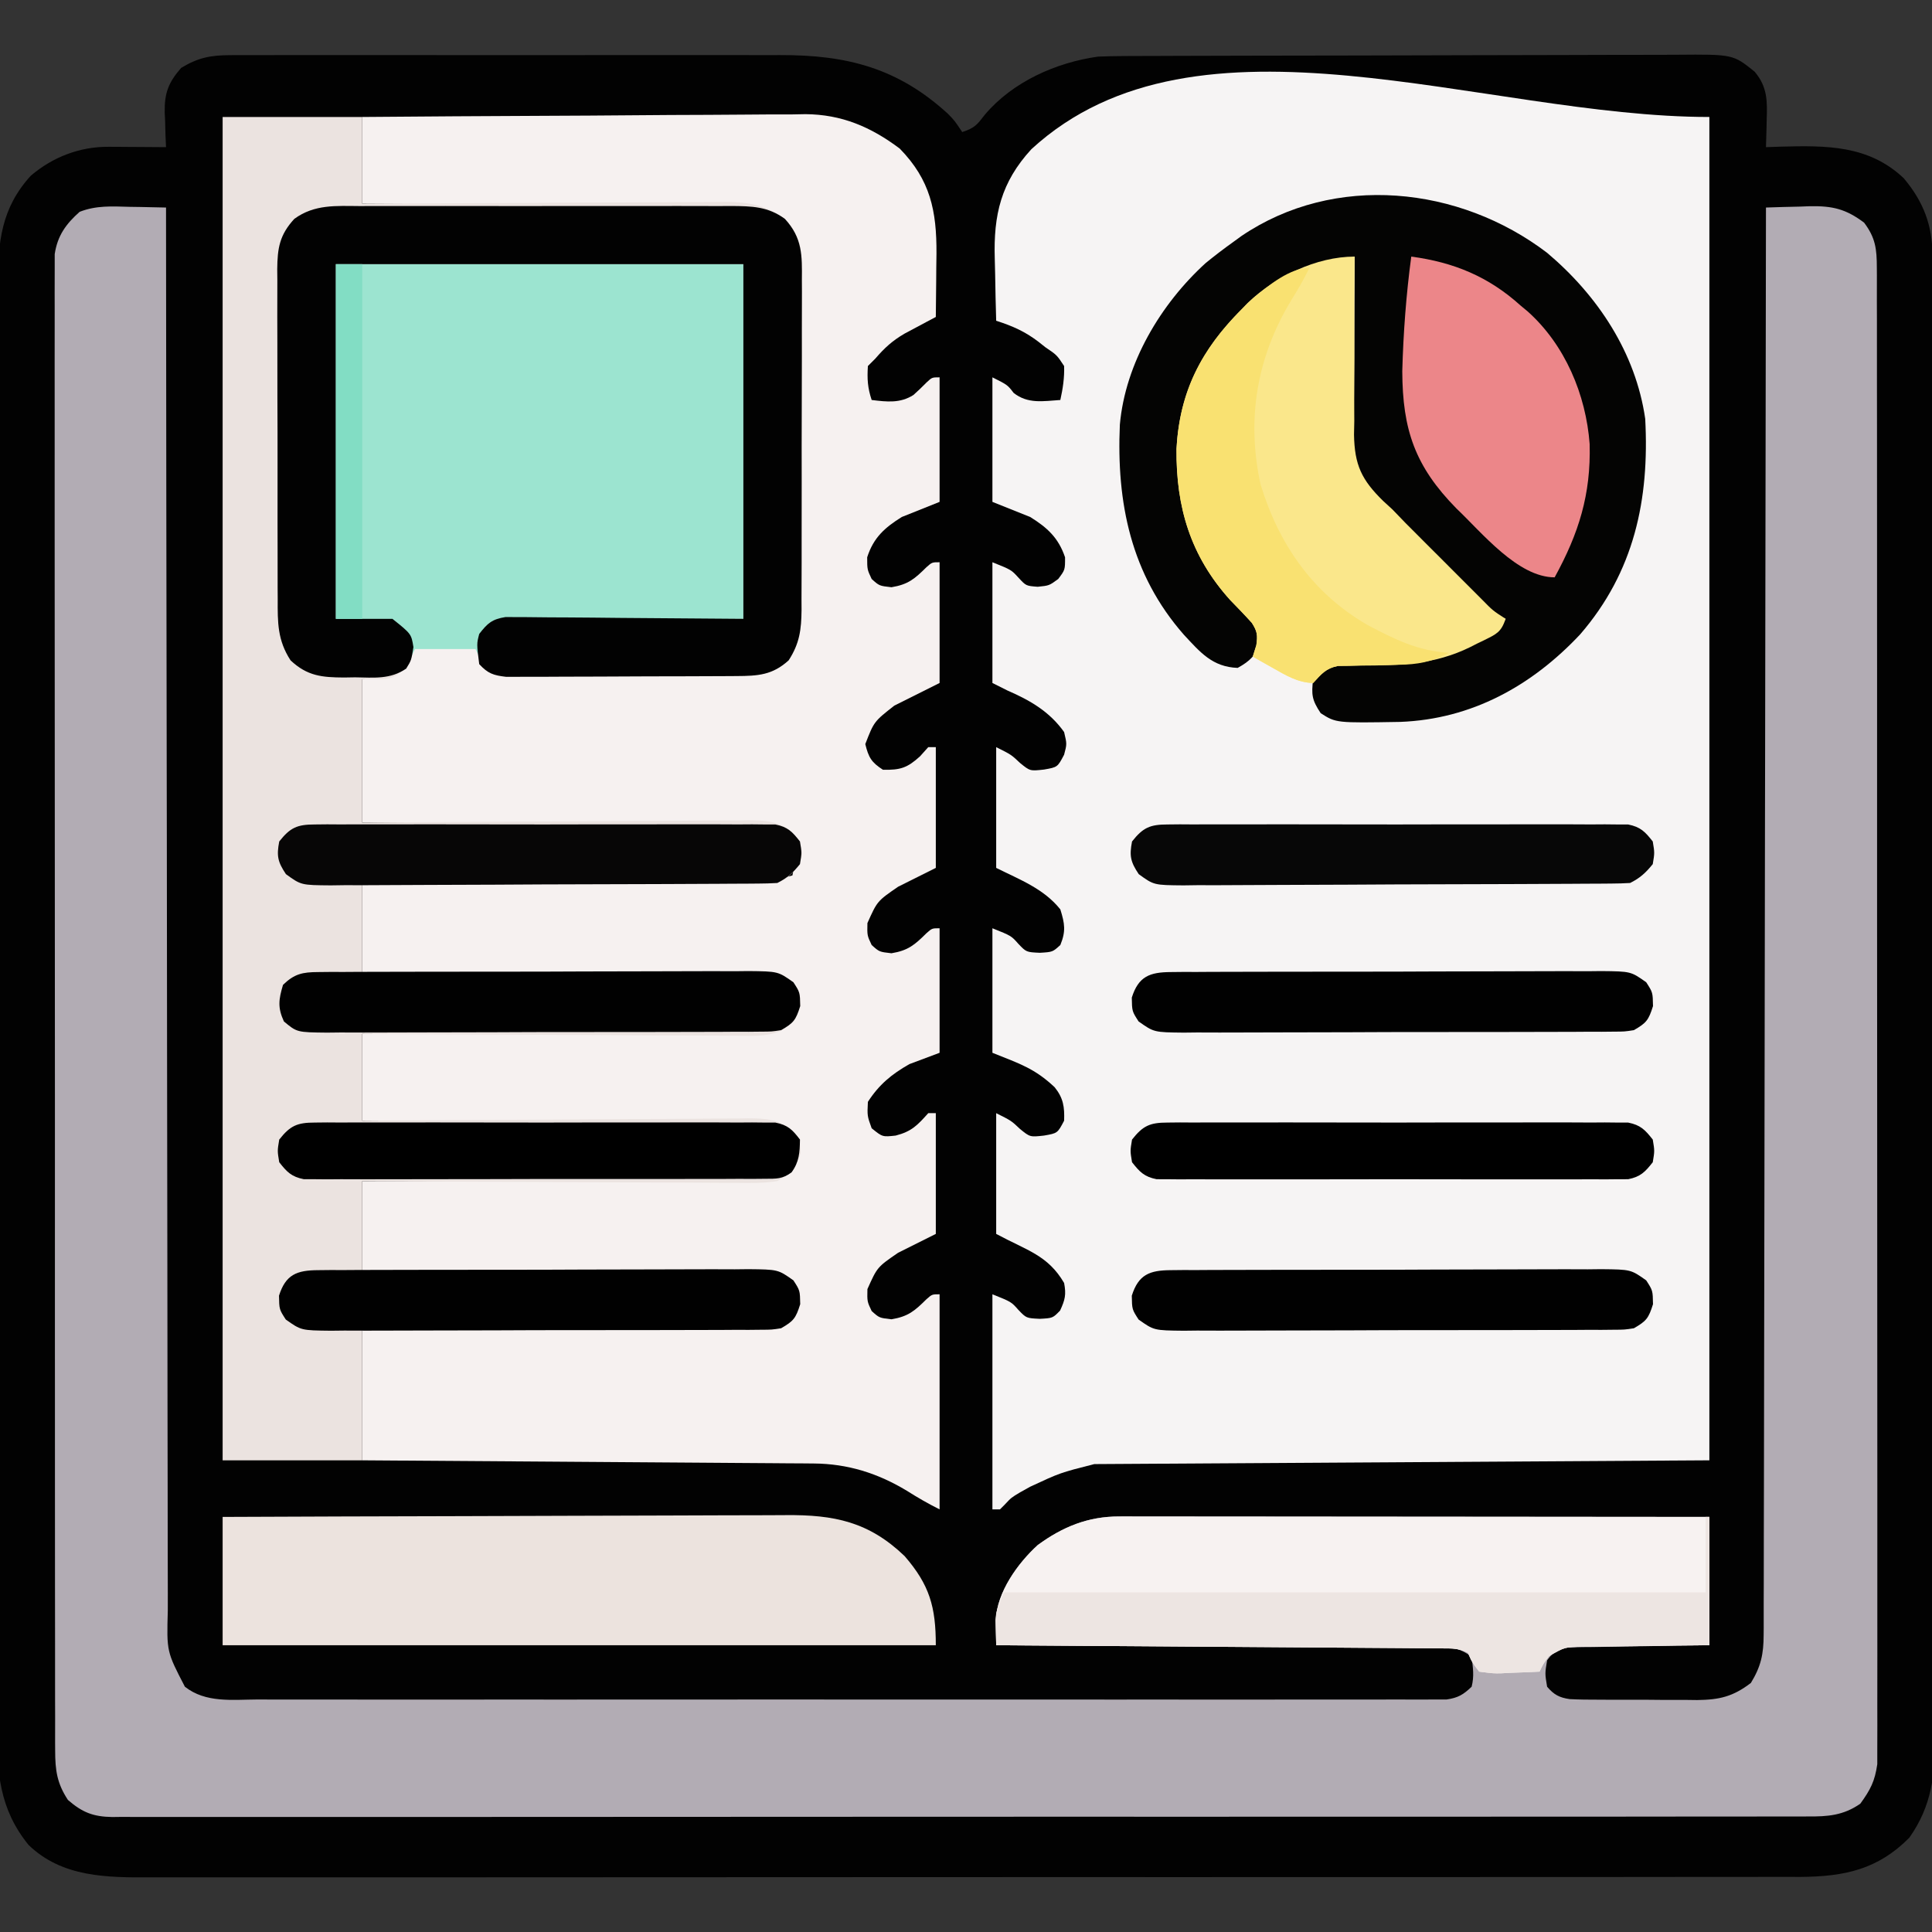 <svg xmlns="http://www.w3.org/2000/svg" width="512" height="512"><rect width="100%" height="100%" fill="#333333" stroke="none"/><path d="M0 0 C0.679 -0.005 1.357 -0.009 2.056 -0.014 C4.318 -0.026 6.579 -0.017 8.84 -0.007 C10.467 -0.011 12.093 -0.017 13.72 -0.023 C18.132 -0.037 22.543 -0.032 26.955 -0.022 C31.581 -0.014 36.208 -0.021 40.835 -0.026 C48.611 -0.032 56.387 -0.024 64.163 -0.01 C73.13 0.006 82.097 0.001 91.064 -0.016 C98.778 -0.029 106.492 -0.031 114.206 -0.023 C118.806 -0.019 123.406 -0.018 128.006 -0.028 C132.338 -0.037 136.67 -0.03 141.003 -0.013 C142.584 -0.009 144.166 -0.01 145.748 -0.017 C163.441 -0.085 177.007 3.414 190.242 15.549 C192.019 17.381 192.019 17.381 194.019 20.381 C197.412 19.25 197.954 18.438 200.082 15.693 C207.458 7.031 218.87 1.947 230.019 0.381 C232.356 0.287 234.695 0.242 237.034 0.234 C237.716 0.23 238.398 0.226 239.101 0.223 C241.374 0.212 243.646 0.208 245.919 0.204 C247.554 0.198 249.189 0.191 250.824 0.184 C256.179 0.163 261.535 0.153 266.89 0.143 C268.737 0.139 270.584 0.135 272.43 0.13 C281.103 0.111 289.776 0.097 298.448 0.089 C308.452 0.079 318.455 0.053 328.458 0.012 C336.197 -0.018 343.937 -0.033 351.676 -0.036 C356.296 -0.038 360.915 -0.047 365.535 -0.073 C369.879 -0.096 374.224 -0.1 378.568 -0.09 C380.16 -0.089 381.752 -0.096 383.344 -0.109 C398.301 -0.231 398.301 -0.231 404.019 4.381 C407.408 8.361 407.394 12.175 407.207 17.193 C407.193 17.886 407.18 18.579 407.166 19.293 C407.131 20.989 407.077 22.685 407.019 24.381 C408.335 24.335 409.652 24.288 411.008 24.24 C423.08 23.939 434.189 23.808 443.519 32.6 C448.769 38.833 451.14 45.101 451.159 53.182 C451.162 53.881 451.165 54.58 451.168 55.3 C451.177 57.659 451.178 60.019 451.18 62.378 C451.185 64.08 451.19 65.781 451.195 67.483 C451.209 72.173 451.217 76.864 451.223 81.554 C451.23 85.574 451.24 89.593 451.25 93.613 C451.283 106.859 451.305 120.105 451.323 133.352 C451.328 136.801 451.333 140.25 451.338 143.699 C451.369 165.113 451.396 186.528 451.412 207.942 C451.416 212.904 451.42 217.866 451.424 222.828 C451.425 224.061 451.426 225.295 451.427 226.565 C451.444 246.538 451.485 266.512 451.536 286.485 C451.588 306.988 451.617 327.491 451.624 347.994 C451.629 359.507 451.644 371.02 451.684 382.533 C451.719 392.339 451.732 402.145 451.72 411.952 C451.714 416.954 451.718 421.955 451.748 426.957 C451.775 431.542 451.775 436.125 451.752 440.709 C451.749 442.363 451.756 444.017 451.774 445.67 C451.877 455.664 450.989 463.926 445.019 472.381 C436.687 480.824 427.803 482.685 416.287 482.781 C413.656 482.787 411.026 482.778 408.396 482.769 C406.482 482.773 404.568 482.778 402.654 482.785 C397.405 482.799 392.157 482.795 386.908 482.788 C381.243 482.783 375.579 482.796 369.914 482.806 C358.82 482.823 347.726 482.824 336.633 482.819 C327.616 482.815 318.598 482.816 309.581 482.821 C308.298 482.822 307.014 482.823 305.692 482.824 C303.085 482.825 300.478 482.827 297.871 482.828 C280.366 482.838 262.861 482.842 245.356 482.835 C244.329 482.834 244.329 482.834 243.282 482.834 C237.726 482.831 232.169 482.829 226.613 482.826 C204.941 482.816 183.269 482.824 161.597 482.848 C137.238 482.874 112.879 482.886 88.519 482.879 C75.626 482.876 62.732 482.878 49.838 482.896 C38.862 482.91 27.886 482.911 16.909 482.893 C11.31 482.885 5.711 482.883 0.112 482.898 C-5.017 482.912 -10.145 482.907 -15.273 482.888 C-17.126 482.884 -18.979 482.887 -20.831 482.898 C-32.477 482.958 -44.481 482.967 -53.428 474.297 C-61.174 464.739 -61.843 454.999 -61.729 443.281 C-61.735 441.57 -61.743 439.858 -61.753 438.147 C-61.774 433.471 -61.758 428.795 -61.736 424.119 C-61.718 419.066 -61.735 414.013 -61.747 408.96 C-61.766 399.072 -61.753 389.185 -61.729 379.297 C-61.702 367.779 -61.705 356.261 -61.709 344.743 C-61.716 324.192 -61.692 303.641 -61.653 283.09 C-61.615 263.154 -61.601 243.217 -61.612 223.281 C-61.624 201.56 -61.624 179.84 -61.601 158.119 C-61.599 155.803 -61.596 153.487 -61.594 151.171 C-61.593 150.031 -61.591 148.892 -61.59 147.718 C-61.582 139.691 -61.583 131.664 -61.587 123.637 C-61.591 113.856 -61.581 104.075 -61.552 94.294 C-61.537 89.305 -61.529 84.315 -61.538 79.326 C-61.546 74.757 -61.536 70.188 -61.511 65.62 C-61.505 63.968 -61.506 62.317 -61.514 60.666 C-61.565 49.54 -60.631 40.514 -52.824 31.951 C-46.992 26.984 -39.827 24.234 -32.215 24.283 C-31.326 24.287 -30.436 24.29 -29.52 24.293 C-28.599 24.301 -27.679 24.31 -26.731 24.318 C-25.795 24.323 -24.859 24.327 -23.895 24.332 C-21.59 24.344 -19.285 24.36 -16.981 24.381 C-17.027 23.368 -17.074 22.355 -17.121 21.311 C-17.159 19.959 -17.195 18.608 -17.231 17.256 C-17.281 16.258 -17.281 16.258 -17.332 15.24 C-17.433 10.088 -16.36 7.242 -12.981 3.381 C-8.514 0.671 -5.192 0.005 0 0 Z " fill="#020202" transform="translate(60.981,14.619)"></path><path d="M0 0 C0 117.48 0 234.96 0 356 C-53.79 356.33 -107.58 356.66 -163 357 C-172.065 359.302 -172.065 359.302 -180 363 C-180.887 363.495 -181.774 363.99 -182.688 364.5 C-185.009 365.892 -185.009 365.892 -186.688 367.688 C-187.121 368.121 -187.554 368.554 -188 369 C-188.66 369 -189.32 369 -190 369 C-190 350.19 -190 331.38 -190 312 C-185 314 -185 314 -183.125 316.125 C-181.018 318.331 -181.018 318.331 -177.438 318.5 C-174.013 318.319 -174.013 318.319 -172.062 316.312 C-170.752 313.46 -170.408 312.106 -171 309 C-175.335 301.614 -180.782 300.425 -189 296 C-189 285.44 -189 274.88 -189 264 C-185 266 -185 266 -182.688 268.188 C-180.031 270.353 -180.031 270.353 -176.312 269.938 C-172.74 269.314 -172.74 269.314 -171 266 C-170.861 262.375 -171.193 260.004 -173.504 257.129 C-178.795 252.159 -182.626 250.95 -190 248 C-190 237.11 -190 226.22 -190 215 C-185 217 -185 217 -183.125 219.125 C-181.018 221.331 -181.018 221.331 -177.438 221.5 C-174.038 221.296 -174.038 221.296 -172 219.438 C-170.495 215.768 -170.826 213.782 -172 210 C-176.406 204.483 -182.771 202.114 -189 199 C-189 188.44 -189 177.88 -189 167 C-185 169 -185 169 -182.688 171.188 C-180.031 173.353 -180.031 173.353 -176.312 172.938 C-172.74 172.314 -172.74 172.314 -171 169 C-170.248 166.172 -170.248 166.172 -171 163 C-174.875 157.558 -180 154.61 -186 152 C-187.32 151.34 -188.64 150.68 -190 150 C-190 139.44 -190 128.88 -190 118 C-185 120 -185 120 -183.062 122.125 C-181.083 124.265 -181.083 124.265 -178 124.5 C-174.951 124.194 -174.951 124.194 -172.562 122.438 C-170.738 120.015 -170.738 120.015 -170.75 116.688 C-172.5 111.526 -175.417 108.854 -180 106 C-183.3 104.68 -186.6 103.36 -190 102 C-190 91.11 -190 80.22 -190 69 C-186 71 -186 71 -184.375 73.125 C-180.627 76.084 -176.605 75.316 -172 75 C-171.334 71.974 -170.89 69.104 -171 66 C-172.914 63.085 -172.914 63.085 -176 61 C-176.556 60.558 -177.111 60.116 -177.684 59.66 C-181.33 56.858 -184.598 55.423 -189 54 C-189.125 49.911 -189.215 45.823 -189.275 41.732 C-189.3 40.345 -189.334 38.958 -189.377 37.572 C-189.736 25.894 -187.707 17.293 -179.668 8.531 C-135.501 -32.016 -59.957 0 0 0 Z " fill="#F6F4F4" transform="translate(453,31)"></path><path d="M0 0 C1.397 0.02 1.397 0.02 2.822 0.041 C5.111 0.076 7.399 0.125 9.688 0.188 C9.688 0.999 9.689 1.811 9.689 2.648 C9.725 50.755 9.782 98.863 9.865 146.97 C9.875 152.744 9.885 158.519 9.895 164.293 C9.897 165.442 9.899 166.592 9.901 167.776 C9.932 186.398 9.949 205.02 9.961 223.643 C9.973 242.745 10.001 261.848 10.042 280.951 C10.067 292.742 10.081 304.533 10.079 316.324 C10.079 324.405 10.093 332.487 10.12 340.568 C10.134 345.233 10.142 349.898 10.133 354.564 C10.125 358.834 10.135 363.104 10.16 367.375 C10.166 368.92 10.164 370.466 10.156 372.011 C9.849 382.871 9.849 382.871 14.688 392.188 C20.195 396.541 27.264 395.604 33.948 395.568 C35.316 395.572 36.683 395.577 38.051 395.583 C41.804 395.595 45.556 395.589 49.309 395.58 C53.358 395.573 57.407 395.583 61.456 395.592 C69.386 395.605 77.315 395.602 85.245 395.593 C91.687 395.587 98.13 395.586 104.573 395.589 C105.948 395.59 105.948 395.59 107.351 395.59 C109.213 395.591 111.075 395.592 112.937 395.593 C130.4 395.602 147.863 395.592 165.325 395.576 C180.316 395.562 195.306 395.565 210.297 395.579 C227.7 395.595 245.102 395.601 262.505 395.592 C264.36 395.591 266.215 395.59 268.069 395.589 C268.982 395.588 269.895 395.588 270.835 395.588 C277.273 395.585 283.71 395.589 290.148 395.596 C297.99 395.605 305.831 395.603 313.673 395.587 C317.675 395.579 321.678 395.576 325.68 395.585 C329.342 395.594 333.003 395.59 336.664 395.574 C338.621 395.569 340.579 395.578 342.536 395.589 C343.693 395.581 344.85 395.573 346.043 395.565 C347.043 395.565 348.044 395.564 349.075 395.564 C352.108 395.127 353.486 394.286 355.688 392.188 C356.413 389.304 356.024 387.215 355.688 384.188 C352.413 382.005 351.453 381.932 347.657 381.909 C346.099 381.892 346.099 381.892 344.508 381.875 C343.369 381.873 342.23 381.871 341.056 381.869 C339.856 381.859 338.656 381.849 337.419 381.838 C334.128 381.813 330.837 381.796 327.546 381.783 C324.107 381.767 320.667 381.74 317.228 381.715 C310.715 381.668 304.202 381.631 297.689 381.598 C290.275 381.56 282.86 381.51 275.445 381.46 C260.193 381.357 244.94 381.267 229.688 381.188 C229.659 379.755 229.638 378.323 229.621 376.891 C229.608 376.094 229.596 375.296 229.583 374.474 C229.919 367.094 235.364 359.512 240.688 354.652 C247.317 349.797 254.045 347.061 262.236 347.067 C263.239 347.066 263.239 347.066 264.261 347.065 C266.504 347.063 268.748 347.069 270.991 347.074 C272.597 347.074 274.204 347.074 275.81 347.074 C280.175 347.073 284.541 347.079 288.906 347.086 C293.467 347.092 298.027 347.093 302.587 347.094 C311.225 347.097 319.863 347.105 328.501 347.115 C338.334 347.127 348.167 347.132 358 347.137 C378.229 347.148 398.458 347.166 418.688 347.188 C418.688 358.408 418.688 369.627 418.688 381.188 C415.835 381.225 412.982 381.262 410.043 381.301 C407.283 381.347 404.523 381.398 401.762 381.45 C399.843 381.483 397.923 381.511 396.004 381.534 C393.246 381.567 390.488 381.62 387.73 381.676 C386.441 381.685 386.441 381.685 385.126 381.695 C384.325 381.715 383.525 381.735 382.7 381.755 C381.996 381.766 381.292 381.777 380.567 381.789 C378.093 382.314 377.199 383.184 375.688 385.188 C375.104 388.688 375.104 388.688 375.688 392.188 C377.461 394.285 378.943 395.081 381.664 395.469 C384.194 395.603 386.705 395.629 389.238 395.621 C390.17 395.626 391.103 395.632 392.063 395.637 C394.034 395.643 396.005 395.642 397.976 395.634 C400.979 395.625 403.98 395.654 406.982 395.686 C408.901 395.687 410.82 395.687 412.738 395.684 C414.076 395.7 414.076 395.7 415.441 395.718 C421.348 395.652 424.946 394.813 429.688 391.188 C432.366 386.812 433.064 383.532 433.072 378.437 C433.077 377.78 433.083 377.123 433.088 376.446 C433.101 374.247 433.094 372.049 433.086 369.85 C433.092 368.257 433.098 366.663 433.106 365.07 C433.124 360.694 433.124 356.318 433.12 351.942 C433.12 347.222 433.136 342.503 433.151 337.783 C433.174 329.606 433.185 321.429 433.19 313.253 C433.196 301.431 433.219 289.608 433.246 277.786 C433.29 258.606 433.319 239.426 433.341 220.245 C433.362 201.613 433.389 182.98 433.425 164.348 C433.427 163.199 433.429 162.051 433.432 160.868 C433.443 155.106 433.454 149.345 433.465 143.584 C433.558 95.785 433.63 47.986 433.688 0.188 C436.709 0.079 439.727 -0 442.75 -0.062 C443.598 -0.096 444.445 -0.13 445.318 -0.164 C451.336 -0.257 454.83 0.549 459.688 4.188 C462.715 8.197 463.064 11.172 463.068 16.139 C463.072 16.83 463.077 17.521 463.082 18.233 C463.094 20.553 463.084 22.873 463.075 25.193 C463.079 26.871 463.085 28.549 463.091 30.227 C463.106 34.843 463.102 39.459 463.094 44.074 C463.09 49.05 463.102 54.027 463.112 59.003 C463.13 68.754 463.13 78.504 463.125 88.255 C463.121 96.179 463.123 104.103 463.128 112.027 C463.129 113.154 463.129 114.281 463.13 115.442 C463.132 117.731 463.133 120.02 463.135 122.309 C463.149 143.788 463.143 165.266 463.132 186.744 C463.122 206.4 463.135 226.056 463.159 245.713 C463.183 265.887 463.193 286.061 463.186 306.236 C463.182 317.566 463.185 328.896 463.202 340.225 C463.217 349.871 463.218 359.516 463.2 369.162 C463.192 374.084 463.189 379.006 463.205 383.929 C463.218 388.434 463.214 392.939 463.194 397.445 C463.191 399.075 463.194 400.706 463.204 402.336 C463.217 404.553 463.206 406.768 463.188 408.984 C463.188 410.215 463.188 411.446 463.188 412.714 C462.534 417.254 461.389 419.457 458.688 423.188 C454.2 426.307 450.051 426.617 444.735 426.568 C443.948 426.572 443.161 426.577 442.351 426.582 C439.71 426.594 437.07 426.584 434.429 426.575 C432.518 426.579 430.608 426.585 428.697 426.591 C423.443 426.606 418.19 426.602 412.936 426.594 C407.271 426.59 401.606 426.602 395.942 426.612 C384.843 426.63 373.745 426.63 362.646 426.625 C353.628 426.621 344.61 426.623 335.592 426.628 C334.309 426.629 333.027 426.629 331.705 426.63 C329.1 426.632 326.495 426.633 323.89 426.635 C306.394 426.645 288.898 426.649 271.402 426.641 C270.718 426.641 270.034 426.641 269.329 426.64 C263.773 426.638 258.216 426.635 252.66 426.633 C230.982 426.622 209.304 426.631 187.625 426.654 C163.274 426.68 138.922 426.693 114.57 426.686 C101.675 426.682 88.78 426.685 75.884 426.702 C64.908 426.717 53.931 426.718 42.955 426.7 C37.352 426.692 31.75 426.689 26.147 426.705 C21.021 426.718 15.895 426.714 10.77 426.694 C8.912 426.691 7.055 426.694 5.198 426.704 C2.678 426.717 0.16 426.706 -2.36 426.688 C-3.085 426.698 -3.811 426.707 -4.558 426.717 C-9.602 426.644 -12.518 425.493 -16.312 422.188 C-19.212 417.789 -19.688 414.32 -19.693 409.11 C-19.697 408.417 -19.702 407.725 -19.707 407.012 C-19.719 404.693 -19.709 402.374 -19.7 400.055 C-19.704 398.375 -19.71 396.696 -19.716 395.016 C-19.731 390.401 -19.727 385.785 -19.719 381.17 C-19.715 376.192 -19.727 371.215 -19.737 366.237 C-19.755 356.486 -19.755 346.736 -19.75 336.985 C-19.746 329.061 -19.748 321.137 -19.753 313.214 C-19.754 312.087 -19.754 310.96 -19.755 309.799 C-19.757 307.509 -19.758 305.22 -19.76 302.93 C-19.774 281.454 -19.768 259.978 -19.757 238.502 C-19.747 218.845 -19.76 199.188 -19.784 179.531 C-19.808 159.355 -19.818 139.18 -19.811 119.004 C-19.807 107.674 -19.81 96.344 -19.827 85.013 C-19.842 75.369 -19.843 65.725 -19.825 56.08 C-19.817 51.158 -19.814 46.236 -19.83 41.314 C-19.843 36.81 -19.839 32.306 -19.819 27.802 C-19.816 26.171 -19.819 24.539 -19.829 22.908 C-19.842 20.693 -19.831 18.48 -19.813 16.265 C-19.813 15.034 -19.813 13.804 -19.813 12.535 C-19.086 7.671 -16.852 4.55 -13.207 1.324 C-8.827 -0.396 -4.656 -0.128 0 0 Z " fill="#B2ACB4" transform="translate(34.312,54.812)"></path><path d="M0 0 C16.352 -0.136 32.703 -0.246 49.054 -0.311 C56.648 -0.342 64.241 -0.384 71.834 -0.453 C78.458 -0.513 85.08 -0.551 91.704 -0.565 C95.207 -0.572 98.709 -0.59 102.211 -0.634 C106.134 -0.683 110.056 -0.684 113.979 -0.681 C115.124 -0.703 116.268 -0.724 117.447 -0.747 C127.055 -0.673 134.772 2.619 142.438 8.375 C150.566 16.702 152.237 24.863 152.176 36.213 C152.151 38.057 152.151 38.057 152.125 39.938 C152.116 41.194 152.107 42.45 152.098 43.744 C152.074 46.83 152.041 49.915 152 53 C151.241 53.401 150.483 53.802 149.701 54.216 C148.708 54.748 147.715 55.28 146.691 55.828 C145.706 56.353 144.721 56.878 143.705 57.419 C140.485 59.301 138.419 61.191 136 64 C135.34 64.66 134.68 65.32 134 66 C133.783 69.396 133.919 71.758 135 75 C139.034 75.494 142.558 75.924 146.086 73.664 C147.288 72.584 148.459 71.467 149.59 70.312 C151 69 151 69 153 69 C153 79.89 153 90.78 153 102 C149.7 103.32 146.4 104.64 143 106 C138.418 108.853 135.484 111.496 133.812 116.688 C133.815 119.927 133.815 119.927 135 122.438 C137.019 124.26 137.019 124.26 140.25 124.625 C144.701 123.883 146.389 122.407 149.52 119.312 C151 118 151 118 153 118 C153 128.56 153 139.12 153 150 C149.04 151.98 145.08 153.96 141 156 C135.631 160.208 135.631 160.208 133.312 166.188 C134.176 169.72 134.925 171.029 138 173 C142.568 173.083 144.413 172.534 147.812 169.438 C148.534 168.633 149.256 167.829 150 167 C150.66 167 151.32 167 152 167 C152 177.56 152 188.12 152 199 C148.7 200.65 145.4 202.3 142 204 C136.488 207.792 136.488 207.792 133.875 213.625 C133.803 216.918 133.803 216.918 135 219.438 C137.019 221.26 137.019 221.26 140.25 221.625 C144.701 220.883 146.389 219.407 149.52 216.312 C151 215 151 215 153 215 C153 225.89 153 236.78 153 248 C150.36 248.99 147.72 249.98 145 251 C140.243 253.705 136.954 256.435 134 261 C133.816 264.719 133.816 264.719 135 268 C137.867 270.323 137.867 270.323 141.375 269.938 C145.617 268.84 147.122 267.207 150 264 C150.66 264 151.32 264 152 264 C152 274.56 152 285.12 152 296 C148.7 297.65 145.4 299.3 142 301 C136.488 304.792 136.488 304.792 133.875 310.625 C133.803 313.918 133.803 313.918 135 316.438 C137.019 318.26 137.019 318.26 140.25 318.625 C144.701 317.883 146.389 316.407 149.52 313.312 C151 312 151 312 153 312 C153 330.81 153 349.62 153 369 C149.939 367.469 147.19 365.884 144.312 364.062 C136.642 359.424 128.645 356.905 119.653 356.842 C118.595 356.832 117.536 356.822 116.445 356.812 C115.294 356.806 114.144 356.801 112.958 356.795 C111.738 356.785 110.518 356.775 109.261 356.765 C105.925 356.739 102.588 356.717 99.252 356.697 C95.762 356.675 92.272 356.647 88.782 356.621 C82.177 356.571 75.572 356.526 68.967 356.483 C61.446 356.433 53.925 356.378 46.404 356.323 C30.936 356.209 15.468 356.103 0 356 C0 344.45 0 332.9 0 321 C3.342 320.991 6.683 320.981 10.126 320.972 C21.154 320.938 32.182 320.882 43.211 320.816 C49.898 320.777 56.586 320.744 63.274 320.729 C69.726 320.714 76.177 320.68 82.628 320.632 C85.092 320.617 87.556 320.609 90.02 320.608 C93.466 320.606 96.911 320.579 100.356 320.546 C101.38 320.551 102.404 320.556 103.458 320.561 C108.895 320.532 108.895 320.532 113.669 318.192 C115.321 315.911 115.321 315.911 114.938 312.375 C114.325 308.745 114.325 308.745 111 307 C108.842 306.69 108.842 306.69 106.425 306.722 C105.487 306.71 104.549 306.699 103.583 306.688 C102.555 306.686 101.528 306.683 100.47 306.681 C99.387 306.671 98.304 306.661 97.188 306.651 C93.601 306.62 90.013 306.603 86.426 306.586 C83.941 306.567 81.457 306.548 78.973 306.527 C73.097 306.481 67.222 306.444 61.346 306.411 C54.001 306.369 46.656 306.313 39.311 306.258 C26.207 306.161 13.104 306.078 0 306 C0 298.08 0 290.16 0 282 C3.306 281.996 6.612 281.992 10.018 281.988 C20.935 281.97 31.851 281.926 42.768 281.868 C49.387 281.834 56.006 281.809 62.626 281.804 C69.013 281.8 75.399 281.772 81.786 281.727 C84.224 281.714 86.662 281.709 89.1 281.714 C92.512 281.719 95.923 281.693 99.335 281.659 C100.345 281.668 101.356 281.677 102.397 281.686 C107.103 281.608 109.289 281.541 113.128 278.619 C115.129 276.164 115.129 276.164 115.625 273.438 C114.686 269.774 113.237 268.948 110 267 C106.448 266.398 102.931 266.436 99.335 266.454 C98.261 266.444 97.187 266.433 96.081 266.423 C92.537 266.393 88.994 266.392 85.449 266.391 C82.99 266.376 80.531 266.359 78.072 266.341 C71.603 266.297 65.134 266.277 58.665 266.262 C52.062 266.242 45.46 266.2 38.857 266.16 C25.905 266.085 12.953 266.037 0 266 C0 258.41 0 250.82 0 243 C4.914 242.978 4.914 242.978 9.927 242.956 C20.743 242.905 31.56 242.839 42.376 242.764 C48.935 242.72 55.494 242.68 62.053 242.654 C68.381 242.628 74.71 242.587 81.038 242.537 C83.453 242.52 85.869 242.509 88.285 242.502 C91.666 242.493 95.046 242.465 98.427 242.432 C99.428 242.434 100.429 242.435 101.461 242.437 C108.254 242.389 108.254 242.389 114 239 C115.248 235.595 115.248 235.595 115 232 C113.735 229.594 113.735 229.594 111 228 C107.458 227.386 103.944 227.436 100.356 227.454 C99.273 227.444 98.19 227.433 97.074 227.423 C93.492 227.393 89.91 227.392 86.328 227.391 C83.845 227.376 81.362 227.359 78.879 227.341 C73.011 227.301 67.143 227.28 61.274 227.267 C53.937 227.249 46.599 227.204 39.262 227.16 C26.174 227.085 13.087 227.037 0 227 C0 219.08 0 211.16 0 203 C4.967 202.962 4.967 202.962 10.034 202.924 C20.963 202.841 31.891 202.752 42.819 202.661 C49.447 202.605 56.074 202.552 62.701 202.503 C69.094 202.455 75.487 202.403 81.88 202.347 C84.322 202.327 86.764 202.308 89.206 202.291 C92.62 202.267 96.034 202.237 99.448 202.205 C100.462 202.2 101.477 202.194 102.522 202.188 C103.918 202.173 103.918 202.173 105.343 202.158 C106.554 202.149 106.554 202.149 107.79 202.139 C109.976 202.002 111.899 201.603 114 201 C114.304 199.59 114.567 198.171 114.812 196.75 C115.039 195.567 115.039 195.567 115.27 194.359 C115.208 191.833 115.208 191.833 113.15 189.887 C108.579 187.149 104.572 187.428 99.335 187.454 C98.261 187.444 97.187 187.433 96.081 187.423 C92.537 187.393 88.994 187.392 85.449 187.391 C82.99 187.376 80.531 187.359 78.072 187.341 C71.603 187.297 65.134 187.277 58.665 187.262 C52.062 187.242 45.46 187.2 38.857 187.16 C25.905 187.085 12.953 187.037 0 187 C0 174.46 0 161.92 0 149 C4.455 148.01 4.455 148.01 9 147 C12.328 144.286 12.328 144.286 12.438 140.5 C12.293 139.345 12.149 138.19 12 137 C6.827 132.552 6.827 132.552 -7 133 C-7 101.98 -7 70.96 -7 39 C28.64 39 64.28 39 101 39 C101 70.02 101 101.04 101 133 C68.188 133.312 68.188 133.312 57.829 133.388 C55.129 133.42 52.43 133.454 49.73 133.488 C49.028 133.491 48.326 133.494 47.603 133.497 C45.535 133.507 43.467 133.535 41.399 133.568 C40.233 133.579 39.068 133.59 37.866 133.601 C34.999 133.765 34.999 133.765 33.125 135.404 C30.955 138.483 31.652 141.351 32 145 C35.653 147.435 37.409 147.258 41.763 147.275 C42.446 147.28 43.13 147.285 43.834 147.29 C46.094 147.304 48.353 147.303 50.613 147.301 C52.186 147.305 53.76 147.309 55.333 147.314 C58.632 147.321 61.932 147.321 65.231 147.316 C69.451 147.31 73.671 147.327 77.891 147.35 C81.142 147.365 84.392 147.366 87.643 147.363 C89.198 147.363 90.753 147.368 92.308 147.378 C94.489 147.391 96.668 147.384 98.849 147.372 C100.088 147.373 101.327 147.374 102.603 147.374 C106.474 146.948 108.772 146.181 112 144 C115.684 138.925 115.433 133.798 115.404 127.775 C115.414 126.252 115.414 126.252 115.425 124.699 C115.443 121.351 115.439 118.004 115.434 114.656 C115.438 112.325 115.443 109.994 115.449 107.663 C115.458 102.78 115.456 97.898 115.446 93.016 C115.435 86.761 115.455 80.507 115.484 74.253 C115.502 69.44 115.502 64.627 115.496 59.815 C115.496 57.509 115.502 55.203 115.515 52.897 C115.53 49.672 115.519 46.449 115.502 43.225 C115.511 42.274 115.521 41.323 115.531 40.343 C115.469 34.788 114.984 31.219 111 27 C105.332 23.625 100.144 23.558 93.658 23.568 C92.643 23.557 91.628 23.547 90.581 23.537 C87.243 23.507 83.905 23.497 80.566 23.488 C78.245 23.471 75.923 23.453 73.601 23.434 C67.504 23.386 61.406 23.357 55.309 23.33 C49.082 23.301 42.854 23.254 36.627 23.209 C24.418 23.123 12.209 23.057 0 23 C0 15.41 0 7.82 0 0 Z " fill="#F6F1F0" transform="translate(96,31)"></path><path d="M0 0 C12.21 0 24.42 0 37 0 C37 7.59 37 15.18 37 23 C41.663 22.969 41.663 22.969 46.42 22.937 C56.702 22.87 66.983 22.826 77.265 22.793 C83.498 22.772 89.73 22.744 95.963 22.698 C101.98 22.655 107.997 22.631 114.014 22.62 C116.307 22.613 118.601 22.599 120.894 22.577 C124.111 22.548 127.328 22.544 130.545 22.546 C131.96 22.524 131.96 22.524 133.405 22.502 C139.407 22.54 144.089 23.389 149 27 C153.715 31.987 153.568 36.722 153.502 43.225 C153.51 44.748 153.51 44.748 153.518 46.301 C153.531 49.649 153.514 52.996 153.496 56.344 C153.496 58.675 153.498 61.006 153.501 63.337 C153.502 68.22 153.489 73.102 153.467 77.984 C153.438 84.238 153.441 90.493 153.454 96.747 C153.461 101.56 153.453 106.373 153.44 111.185 C153.436 113.491 153.436 115.797 153.439 118.103 C153.442 121.328 153.426 124.551 153.404 127.775 C153.411 129.202 153.411 129.202 153.418 130.657 C153.359 135.856 152.908 139.503 150 144 C145.686 147.91 141.877 148.13 136.205 148.161 C135.519 148.166 134.832 148.171 134.125 148.176 C131.855 148.191 129.586 148.198 127.316 148.203 C125.738 148.209 124.16 148.215 122.583 148.22 C119.275 148.231 115.967 148.237 112.659 148.24 C108.421 148.246 104.183 148.27 99.945 148.298 C96.686 148.317 93.427 148.322 90.168 148.324 C88.605 148.327 87.043 148.335 85.48 148.348 C83.295 148.365 81.11 148.363 78.924 148.356 C77.059 148.362 77.059 148.362 75.156 148.367 C71.747 147.971 70.322 147.504 68 145 C67.317 139.618 67.317 139.618 68 137 C70.213 134.143 71.372 133.101 74.987 132.519 C76.15 132.528 77.314 132.537 78.513 132.546 C79.495 132.545 79.495 132.545 80.497 132.544 C82.608 132.547 84.717 132.578 86.828 132.609 C88.122 132.613 89.415 132.617 90.748 132.622 C95.582 132.643 100.416 132.698 105.25 132.75 C121.461 132.874 121.461 132.874 138 133 C138 101.98 138 70.96 138 39 C102.36 39 66.72 39 30 39 C30 70.02 30 101.04 30 133 C34.95 133 39.9 133 45 133 C50 137 50 137 50.562 140.5 C49.925 144.465 49.138 145.601 46 148 C44 149 44 149 37 149 C37 161.54 37 174.08 37 187 C40.301 186.974 43.602 186.948 47.002 186.921 C57.907 186.838 68.811 186.783 79.716 186.741 C86.327 186.715 92.939 186.679 99.55 186.623 C105.93 186.568 112.31 186.539 118.691 186.526 C121.125 186.516 123.56 186.498 125.994 186.471 C129.403 186.435 132.812 186.43 136.221 186.432 C137.228 186.414 138.235 186.396 139.273 186.378 C143.771 186.411 147.01 186.503 150.635 189.344 C153 192 153 192 153.625 195.062 C152.875 198.586 151.789 199.785 149 202 C146.634 203.183 145.223 203.123 142.583 203.12 C141.191 203.122 141.191 203.122 139.77 203.124 C138.749 203.121 137.728 203.117 136.675 203.114 C135.066 203.114 135.066 203.114 133.423 203.114 C129.863 203.113 126.303 203.105 122.742 203.098 C120.279 203.096 117.815 203.094 115.352 203.093 C108.858 203.09 102.365 203.08 95.871 203.069 C89.249 203.058 82.626 203.054 76.004 203.049 C63.003 203.038 50.001 203.02 37 203 C37 210.92 37 218.84 37 227 C40.336 226.974 43.673 226.948 47.11 226.921 C58.126 226.838 69.142 226.783 80.159 226.741 C86.839 226.715 93.519 226.679 100.198 226.623 C106.643 226.569 113.088 226.539 119.533 226.526 C121.994 226.516 124.454 226.498 126.915 226.471 C130.358 226.435 133.8 226.43 137.243 226.432 C138.773 226.405 138.773 226.405 140.334 226.378 C145.033 226.412 147.279 226.473 151.161 229.313 C153 232 153 232 153.188 235.562 C151.974 239.075 151.069 240.277 147.95 242.2 C143.909 243.858 139.615 243.516 135.313 243.454 C134.249 243.455 133.185 243.455 132.089 243.456 C128.582 243.453 125.077 243.422 121.57 243.391 C119.135 243.383 116.7 243.377 114.265 243.373 C107.863 243.358 101.461 243.319 95.06 243.275 C88.524 243.234 81.989 243.215 75.453 243.195 C62.635 243.152 49.818 243.082 37 243 C37 250.59 37 258.18 37 266 C40.301 265.974 43.602 265.948 47.002 265.921 C57.907 265.838 68.811 265.783 79.716 265.741 C86.327 265.715 92.939 265.679 99.55 265.623 C105.93 265.568 112.31 265.539 118.691 265.526 C121.125 265.516 123.56 265.498 125.994 265.471 C129.403 265.435 132.812 265.43 136.221 265.432 C137.228 265.414 138.235 265.396 139.273 265.378 C143.758 265.411 147.025 265.512 150.662 268.313 C153 271 153 271 153.188 274.562 C151.736 278.763 150.823 279.758 147 282 C143.443 282.571 139.93 282.505 136.335 282.454 C135.261 282.455 134.187 282.455 133.081 282.456 C129.537 282.453 125.993 282.422 122.449 282.391 C119.99 282.383 117.531 282.377 115.072 282.373 C108.603 282.358 102.134 282.319 95.665 282.275 C89.062 282.234 82.46 282.215 75.857 282.195 C62.905 282.152 49.952 282.082 37 282 C37 289.92 37 297.84 37 306 C40.336 305.974 43.673 305.948 47.11 305.921 C58.126 305.838 69.142 305.783 80.159 305.741 C86.839 305.715 93.519 305.679 100.198 305.623 C106.643 305.569 113.088 305.539 119.533 305.526 C121.994 305.516 124.454 305.498 126.915 305.471 C130.358 305.435 133.8 305.43 137.243 305.432 C138.263 305.414 139.283 305.396 140.334 305.378 C145.032 305.412 147.282 305.477 151.168 308.309 C153 311 153 311 153.062 314.625 C151.883 318.371 151.283 319.067 148 321 C145.774 321.369 145.774 321.369 143.305 321.361 C141.896 321.367 141.896 321.367 140.458 321.373 C139.435 321.362 138.411 321.352 137.356 321.341 C135.732 321.341 135.732 321.341 134.074 321.342 C130.492 321.34 126.91 321.316 123.328 321.293 C120.845 321.287 118.362 321.283 115.879 321.28 C110.011 321.27 104.143 321.246 98.274 321.216 C90.937 321.179 83.599 321.163 76.262 321.146 C63.174 321.114 50.087 321.062 37 321 C37 332.55 37 344.1 37 356 C24.79 356 12.58 356 0 356 C0 238.52 0 121.04 0 0 Z " fill="#EBE3E0" transform="translate(59,31)"></path><path d="M0 0 C35.64 0 71.28 0 108 0 C108 31.02 108 62.04 108 94 C75.188 94.312 75.188 94.312 64.829 94.388 C62.129 94.42 59.43 94.454 56.73 94.488 C56.028 94.491 55.326 94.494 54.603 94.497 C52.535 94.507 50.467 94.535 48.399 94.568 C47.233 94.579 46.068 94.59 44.866 94.601 C42.016 94.772 42.016 94.772 40.143 96.328 C38.489 98.748 38.319 101.128 38 104 C37.67 103.34 37.34 102.68 37 102 C31.72 102 26.44 102 21 102 C20.67 102.66 20.34 103.32 20 104 C19.732 102.886 19.464 101.772 19.188 100.625 C18.342 96.782 18.342 96.782 15 95 C10.05 94.67 5.1 94.34 0 94 C0 62.98 0 31.96 0 0 Z " fill="#9CE4D0" transform="translate(89,70)"></path><path d="M0 0 C13.339 11.236 23.48 26.439 26 44 C27.136 65.368 23.109 84.516 8.75 101.125 C-4.048 114.757 -19.994 123.592 -38.93 124.312 C-55.943 124.602 -55.943 124.602 -60 122 C-62.327 118.509 -62.503 117.108 -62 113 C-59.982 110.433 -58.792 109.156 -55.549 108.518 C-54.196 108.524 -54.196 108.524 -52.816 108.531 C-51.812 108.52 -50.808 108.509 -49.774 108.497 C-48.714 108.498 -47.654 108.499 -46.562 108.5 C-33.89 108.24 -22.621 106.579 -12 99 C-11.67 98.34 -11.34 97.68 -11 97 C-11.587 96.738 -12.174 96.476 -12.779 96.206 C-15.122 94.934 -16.664 93.584 -18.543 91.699 C-19.554 90.693 -19.554 90.693 -20.586 89.667 C-21.661 88.581 -21.661 88.581 -22.758 87.473 C-23.502 86.728 -24.246 85.983 -25.013 85.216 C-26.584 83.642 -28.152 82.066 -29.718 80.488 C-32.118 78.07 -34.525 75.66 -36.934 73.252 C-38.459 71.722 -39.984 70.191 -41.508 68.66 C-42.229 67.938 -42.949 67.216 -43.692 66.472 C-44.36 65.798 -45.027 65.124 -45.715 64.43 C-46.303 63.839 -46.89 63.247 -47.496 62.638 C-50.703 59.146 -51.247 57.047 -51.227 52.427 C-51.227 51.286 -51.227 50.145 -51.227 48.97 C-51.216 47.738 -51.206 46.507 -51.195 45.238 C-51.192 43.977 -51.19 42.716 -51.187 41.417 C-51.177 38.068 -51.159 34.72 -51.137 31.371 C-51.117 27.952 -51.108 24.534 -51.098 21.115 C-51.076 14.41 -51.042 7.705 -51 1 C-52.764 1.471 -54.528 1.945 -56.291 2.419 C-57.273 2.683 -58.255 2.946 -59.267 3.218 C-73.345 7.247 -83.987 16.983 -91.402 29.336 C-97.497 40.536 -99.041 54.712 -96.312 67.188 C-95.911 68.47 -95.469 69.74 -95 71 C-94.67 71.933 -94.34 72.867 -94 73.828 C-90.942 81.834 -86.884 87.96 -80.961 94.121 C-76.055 99.291 -76.055 99.291 -75.75 103.25 C-77.327 106.719 -78.665 108.147 -82 110 C-88.719 109.75 -91.915 105.868 -96.25 101.223 C-110.325 85.204 -114.141 66.204 -113.227 45.543 C-111.774 29.239 -102.394 13.549 -90.48 2.707 C-88.043 0.711 -85.564 -1.169 -83 -3 C-82.355 -3.471 -81.711 -3.941 -81.047 -4.426 C-56.297 -21.22 -23.209 -17.691 0 0 Z " fill="#040403" transform="translate(410,67)"></path><path d="M0 0 C1.142 -0.005 2.284 -0.011 3.461 -0.016 C7.231 -0.029 11 -0.02 14.77 -0.01 C17.392 -0.012 20.015 -0.015 22.637 -0.019 C28.132 -0.024 33.626 -0.017 39.12 -0.003 C45.463 0.013 51.805 0.008 58.148 -0.008 C64.262 -0.024 70.375 -0.022 76.489 -0.013 C79.085 -0.011 81.682 -0.014 84.278 -0.021 C87.907 -0.028 91.535 -0.017 95.164 0 C96.773 -0.009 96.773 -0.009 98.414 -0.018 C103.819 0.028 108.06 0.088 112.582 3.388 C117.245 8.458 117.15 13.082 117.084 19.613 C117.092 21.136 117.092 21.136 117.1 22.69 C117.113 26.037 117.096 29.384 117.078 32.732 C117.078 35.063 117.08 37.394 117.083 39.725 C117.084 44.608 117.071 49.49 117.049 54.372 C117.02 60.627 117.023 66.881 117.036 73.135 C117.043 77.948 117.035 82.761 117.022 87.573 C117.018 89.879 117.018 92.186 117.021 94.492 C117.024 97.716 117.008 100.939 116.986 104.164 C116.993 105.59 116.993 105.59 117 107.045 C116.941 112.245 116.49 115.891 113.582 120.388 C109.268 124.298 105.459 124.518 99.787 124.549 C99.101 124.554 98.414 124.559 97.707 124.564 C95.437 124.579 93.168 124.586 90.898 124.591 C89.32 124.597 87.743 124.603 86.165 124.609 C82.857 124.619 79.549 124.625 76.241 124.628 C72.003 124.634 67.765 124.658 63.527 124.686 C60.268 124.705 57.009 124.71 53.75 124.712 C52.187 124.715 50.625 124.723 49.062 124.736 C46.877 124.753 44.692 124.751 42.506 124.745 C40.641 124.75 40.641 124.75 38.738 124.756 C35.329 124.359 33.904 123.893 31.582 121.388 C30.899 116.006 30.899 116.006 31.582 113.388 C33.795 110.532 34.954 109.489 38.569 108.907 C40.314 108.92 40.314 108.92 42.095 108.934 C43.077 108.933 43.077 108.933 44.079 108.933 C46.19 108.936 48.299 108.966 50.41 108.998 C51.704 109.002 52.997 109.006 54.33 109.01 C59.164 109.031 63.998 109.087 68.832 109.138 C85.043 109.262 85.043 109.262 101.582 109.388 C101.582 78.368 101.582 47.348 101.582 15.388 C65.942 15.388 30.302 15.388 -6.418 15.388 C-6.418 46.408 -6.418 77.428 -6.418 109.388 C-1.468 109.388 3.482 109.388 8.582 109.388 C13.582 113.388 13.582 113.388 14.145 116.888 C13.582 120.388 13.582 120.388 12.227 122.576 C7.997 125.475 3.71 124.966 -1.293 124.888 C-2.274 124.904 -3.255 124.919 -4.266 124.935 C-10.089 124.904 -13.989 124.553 -18.418 120.388 C-21.896 115.04 -21.851 110.328 -21.822 104.164 C-21.832 102.641 -21.832 102.641 -21.843 101.087 C-21.861 97.739 -21.857 94.392 -21.852 91.044 C-21.856 88.713 -21.861 86.382 -21.867 84.051 C-21.876 79.169 -21.874 74.287 -21.864 69.404 C-21.853 63.15 -21.873 56.896 -21.902 50.641 C-21.92 45.828 -21.92 41.016 -21.914 36.203 C-21.914 33.897 -21.92 31.591 -21.933 29.285 C-21.947 26.06 -21.937 22.837 -21.92 19.613 C-21.929 18.662 -21.939 17.711 -21.949 16.731 C-21.887 11.16 -21.351 7.665 -17.418 3.388 C-12.07 -0.514 -6.353 -0.036 0 0 Z " fill="#020202" transform="translate(95.418,54.612)"></path><path d="M0 0 C0.668 -0.001 1.336 -0.002 2.025 -0.003 C4.268 -0.004 6.511 0.001 8.755 0.007 C10.361 0.007 11.967 0.007 13.574 0.006 C17.939 0.006 22.304 0.012 26.67 0.019 C31.23 0.025 35.791 0.026 40.351 0.027 C48.989 0.03 57.627 0.038 66.265 0.048 C76.098 0.059 85.931 0.065 95.764 0.07 C115.993 0.08 136.222 0.099 156.451 0.12 C156.451 11.34 156.451 22.56 156.451 34.12 C153.61 34.146 150.769 34.172 147.842 34.198 C145.088 34.237 142.335 34.282 139.581 34.328 C137.668 34.356 135.756 34.377 133.843 34.391 C131.092 34.413 128.342 34.459 125.592 34.511 C124.737 34.512 123.883 34.513 123.003 34.515 C118.108 34.615 118.108 34.615 113.942 37.033 C112.426 39.041 112.426 39.041 111.451 41.12 C108.845 41.255 106.246 41.354 103.639 41.433 C102.532 41.496 102.532 41.496 101.402 41.56 C99.244 41.609 99.244 41.609 95.451 41.12 C93.564 38.663 93.564 38.663 92.451 36.12 C89.975 34.882 88.312 34.982 85.541 34.962 C84.503 34.952 83.466 34.942 82.397 34.932 C81.254 34.927 80.111 34.921 78.933 34.915 C77.733 34.905 76.533 34.895 75.297 34.885 C72.002 34.859 68.706 34.837 65.411 34.817 C61.969 34.795 58.527 34.768 55.085 34.741 C48.565 34.691 42.045 34.646 35.525 34.603 C28.103 34.553 20.681 34.499 13.259 34.443 C-2.01 34.329 -17.279 34.222 -32.549 34.12 C-32.578 32.688 -32.598 31.256 -32.616 29.824 C-32.628 29.026 -32.64 28.229 -32.653 27.407 C-32.317 20.027 -26.872 12.445 -21.549 7.585 C-14.919 2.729 -8.192 -0.006 0 0 Z " fill="#F7F2F1" transform="translate(296.549,401.88)"></path><path d="M0 0 C21.08 -0.09 42.16 -0.164 63.24 -0.207 C73.028 -0.228 82.816 -0.256 92.604 -0.302 C101.139 -0.342 109.673 -0.367 118.207 -0.376 C122.723 -0.382 127.239 -0.394 131.756 -0.423 C136.012 -0.45 140.269 -0.458 144.525 -0.452 C146.082 -0.454 147.639 -0.461 149.196 -0.477 C162.063 -0.598 171.237 1.275 180.727 10.375 C187.357 18.031 189 23.831 189 34 C126.63 34 64.26 34 0 34 C0 22.78 0 11.56 0 0 Z " fill="#ECE3DE" transform="translate(59,402)"></path><path d="M0 0 C-0.007 0.692 -0.015 1.384 -0.023 2.097 C-0.085 8.657 -0.104 15.217 -0.075 21.778 C-0.062 25.15 -0.065 28.52 -0.106 31.893 C-0.146 35.781 -0.127 39.666 -0.098 43.555 C-0.122 44.75 -0.147 45.945 -0.172 47.176 C-0.036 55.231 1.84 59.185 7.604 64.806 C8.394 65.53 9.185 66.254 10 67 C11.193 68.224 12.381 69.453 13.56 70.69 C14.682 71.818 15.807 72.943 16.934 74.066 C17.538 74.671 18.142 75.276 18.764 75.9 C20.019 77.155 21.275 78.409 22.532 79.662 C24.462 81.587 26.386 83.517 28.311 85.447 C29.539 86.675 30.767 87.902 31.996 89.129 C32.857 89.993 32.857 89.993 33.735 90.874 C36.596 93.796 36.596 93.796 40 96 C38.808 99.575 37.58 100.022 34.326 101.654 C33.703 101.954 33.08 102.254 32.438 102.562 C31.841 102.866 31.245 103.17 30.631 103.482 C21.05 108.196 11.994 108.34 1.492 108.391 C0.458 108.414 -0.575 108.437 -1.641 108.461 C-2.574 108.469 -3.508 108.477 -4.47 108.486 C-7.699 109.142 -8.805 110.625 -11 113 C-15.121 112.899 -18.281 110.937 -21.812 108.938 C-22.788 108.39 -23.764 107.842 -24.77 107.277 C-25.506 106.856 -26.242 106.434 -27 106 C-26.691 105.01 -26.381 104.02 -26.062 103 C-25.687 100.368 -25.786 99.331 -27.246 97.07 C-29.116 94.996 -31.046 92.995 -33 91 C-43.506 79.342 -47.352 66.448 -47.215 50.953 C-46.384 35.671 -40.654 24.691 -30 14 C-29.457 13.434 -28.915 12.868 -28.355 12.285 C-21.011 5.276 -10.152 0 0 0 Z " fill="#FAE78B" transform="translate(359,68)"></path><path d="M0 0 C0.33 0 0.66 0 1 0 C1 11.22 1 22.44 1 34 C-1.841 34.026 -4.682 34.052 -7.609 34.078 C-10.363 34.117 -13.117 34.162 -15.87 34.208 C-17.783 34.236 -19.696 34.257 -21.608 34.271 C-24.359 34.292 -27.109 34.339 -29.859 34.391 C-30.714 34.392 -31.568 34.393 -32.448 34.394 C-37.343 34.495 -37.343 34.495 -41.509 36.913 C-43.025 38.921 -43.025 38.921 -44 41 C-46.606 41.135 -49.205 41.234 -51.812 41.312 C-52.919 41.375 -52.919 41.375 -54.049 41.439 C-56.207 41.488 -56.207 41.488 -60 41 C-61.887 38.543 -61.887 38.543 -63 36 C-65.476 34.762 -67.139 34.862 -69.91 34.842 C-70.948 34.832 -71.985 34.822 -73.055 34.812 C-74.198 34.806 -75.34 34.801 -76.518 34.795 C-77.718 34.785 -78.918 34.775 -80.154 34.765 C-83.45 34.738 -86.745 34.717 -90.04 34.697 C-93.482 34.675 -96.924 34.647 -100.366 34.621 C-106.886 34.571 -113.406 34.526 -119.926 34.483 C-127.348 34.433 -134.77 34.378 -142.192 34.323 C-157.461 34.209 -172.731 34.102 -188 34 C-188.055 32.605 -188.093 31.209 -188.125 29.812 C-188.148 29.035 -188.171 28.258 -188.195 27.457 C-188 25 -188 25 -186 20 C-124.62 20 -63.24 20 0 20 C0 13.4 0 6.8 0 0 Z " fill="#EDE5E2" transform="translate(452,402)"></path><path d="M0 0 C11.305 1.511 20.525 5.327 29 13 C29.602 13.499 30.204 13.998 30.824 14.512 C40.761 23.377 46.298 36.606 47.273 49.66 C47.628 63.069 44.399 73.32 38 85 C28.232 85 18.693 73.121 11.965 66.747 C1.011 55.603 -2.323 45.915 -2.382 30.368 C-2.106 20.196 -1.352 10.086 0 0 Z " fill="#EC8689" transform="translate(374,68)"></path><path d="M0 0 C-1.452 3.021 -3.106 5.842 -4.875 8.688 C-13.935 23.736 -16.717 40.063 -12.938 57.375 C-8.088 73.243 0.795 86.108 15.238 94.535 C22.458 98.364 28.752 101.533 37 102 C32.428 104.449 28.676 105.115 23.5 105.176 C21.922 105.212 21.922 105.212 20.312 105.248 C18.104 105.291 15.896 105.322 13.688 105.342 C12.11 105.383 12.11 105.383 10.5 105.426 C9.541 105.44 8.582 105.455 7.594 105.47 C4.322 106.139 3.22 107.589 1 110 C-3.121 109.899 -6.281 107.937 -9.812 105.938 C-10.788 105.39 -11.764 104.842 -12.77 104.277 C-13.506 103.856 -14.242 103.434 -15 103 C-14.691 102.01 -14.381 101.02 -14.062 100 C-13.687 97.368 -13.786 96.331 -15.246 94.07 C-17.116 91.996 -19.046 89.995 -21 88 C-31.506 76.342 -35.352 63.448 -35.215 47.953 C-34.286 30.859 -26.936 18.995 -14.5 7.688 C-10.66 4.531 -5.123 0 0 0 Z " fill="#F9E171" transform="translate(347,71)"></path><path d="M0 0 C1.075 -0.011 2.151 -0.023 3.258 -0.034 C5.02 -0.03 5.02 -0.03 6.818 -0.026 C8.059 -0.034 9.3 -0.042 10.579 -0.051 C13.98 -0.071 17.38 -0.076 20.781 -0.074 C23.622 -0.074 26.462 -0.083 29.302 -0.091 C36.004 -0.11 42.706 -0.113 49.408 -0.107 C56.319 -0.1 63.229 -0.123 70.14 -0.16 C76.076 -0.191 82.013 -0.202 87.949 -0.198 C91.494 -0.196 95.038 -0.201 98.582 -0.226 C102.534 -0.252 106.486 -0.238 110.439 -0.221 C111.612 -0.234 112.784 -0.247 113.993 -0.261 C121.884 -0.179 121.884 -0.179 125.955 2.706 C127.693 5.394 127.693 5.394 127.756 9.019 C126.573 12.776 126.004 13.477 122.693 15.394 C120.198 15.778 120.198 15.778 117.342 15.789 C116.257 15.8 115.172 15.812 114.053 15.823 C112.868 15.82 111.682 15.817 110.461 15.814 C108.582 15.827 108.582 15.827 106.666 15.84 C103.234 15.859 99.802 15.865 96.371 15.863 C93.505 15.863 90.64 15.872 87.774 15.88 C81.015 15.899 74.256 15.902 67.496 15.895 C60.523 15.889 53.55 15.912 46.577 15.949 C40.589 15.979 34.6 15.991 28.612 15.987 C25.036 15.985 21.46 15.99 17.884 16.015 C13.898 16.041 9.912 16.027 5.926 16.01 C4.147 16.03 4.147 16.03 2.333 16.05 C-5.621 15.968 -5.621 15.968 -9.071 13.083 C-10.77 9.387 -10.452 7.259 -9.307 3.394 C-6.304 0.469 -4.126 0.016 0 0 Z " fill="#010101" transform="translate(84.307,257.606)"></path><path d="M0 0 C1.075 -0.011 2.151 -0.023 3.258 -0.034 C5.02 -0.03 5.02 -0.03 6.818 -0.026 C8.059 -0.034 9.3 -0.042 10.579 -0.051 C13.98 -0.071 17.38 -0.076 20.781 -0.074 C23.622 -0.074 26.462 -0.083 29.302 -0.091 C36.004 -0.11 42.706 -0.113 49.408 -0.107 C56.319 -0.1 63.229 -0.123 70.14 -0.16 C76.076 -0.191 82.013 -0.202 87.949 -0.198 C91.494 -0.196 95.038 -0.201 98.582 -0.226 C102.534 -0.252 106.486 -0.238 110.439 -0.221 C111.612 -0.234 112.784 -0.247 113.993 -0.261 C121.884 -0.179 121.884 -0.179 125.955 2.706 C127.693 5.394 127.693 5.394 127.756 9.019 C126.573 12.776 126.002 13.476 122.693 15.394 C120.216 15.778 120.216 15.778 117.387 15.789 C116.311 15.8 115.236 15.812 114.128 15.823 C112.366 15.819 112.366 15.819 110.568 15.814 C109.327 15.823 108.086 15.831 106.808 15.84 C103.407 15.859 100.006 15.865 96.605 15.863 C93.765 15.863 90.924 15.872 88.084 15.88 C81.382 15.899 74.681 15.902 67.979 15.895 C61.068 15.889 54.157 15.912 47.246 15.949 C41.31 15.979 35.374 15.991 29.437 15.987 C25.893 15.985 22.349 15.99 18.805 16.015 C14.852 16.041 10.9 16.027 6.947 16.01 C5.188 16.03 5.188 16.03 3.394 16.05 C-4.498 15.968 -4.498 15.968 -8.569 13.083 C-10.307 10.394 -10.307 10.394 -10.369 6.769 C-8.605 1.167 -5.649 0.023 0 0 Z " fill="#010101" transform="translate(310.307,336.606)"></path><path d="M0 0 C1.075 -0.011 2.151 -0.023 3.258 -0.034 C5.02 -0.03 5.02 -0.03 6.818 -0.026 C8.059 -0.034 9.3 -0.042 10.579 -0.051 C13.98 -0.071 17.38 -0.076 20.781 -0.074 C23.622 -0.074 26.462 -0.083 29.302 -0.091 C36.004 -0.11 42.706 -0.113 49.408 -0.107 C56.319 -0.1 63.229 -0.123 70.14 -0.16 C76.076 -0.191 82.013 -0.202 87.949 -0.198 C91.494 -0.196 95.038 -0.201 98.582 -0.226 C102.534 -0.252 106.486 -0.238 110.439 -0.221 C111.612 -0.234 112.784 -0.247 113.993 -0.261 C121.884 -0.179 121.884 -0.179 125.955 2.706 C127.693 5.394 127.693 5.394 127.756 9.019 C126.573 12.776 126.002 13.476 122.693 15.394 C120.216 15.778 120.216 15.778 117.387 15.789 C116.311 15.8 115.236 15.812 114.128 15.823 C112.366 15.819 112.366 15.819 110.568 15.814 C109.327 15.823 108.086 15.831 106.808 15.84 C103.407 15.859 100.006 15.865 96.605 15.863 C93.765 15.863 90.924 15.872 88.084 15.88 C81.382 15.899 74.681 15.902 67.979 15.895 C61.068 15.889 54.157 15.912 47.246 15.949 C41.31 15.979 35.374 15.991 29.437 15.987 C25.893 15.985 22.349 15.99 18.805 16.015 C14.852 16.041 10.9 16.027 6.947 16.01 C5.188 16.03 5.188 16.03 3.394 16.05 C-4.498 15.968 -4.498 15.968 -8.569 13.083 C-10.307 10.394 -10.307 10.394 -10.369 6.769 C-8.605 1.167 -5.649 0.023 0 0 Z " fill="#010101" transform="translate(84.307,336.606)"></path><path d="M0 0 C1.075 -0.011 2.151 -0.023 3.258 -0.034 C5.02 -0.03 5.02 -0.03 6.818 -0.026 C8.059 -0.034 9.3 -0.042 10.579 -0.051 C13.98 -0.071 17.38 -0.076 20.781 -0.074 C23.622 -0.074 26.462 -0.083 29.302 -0.091 C36.004 -0.11 42.706 -0.113 49.408 -0.107 C56.319 -0.1 63.229 -0.123 70.14 -0.16 C76.076 -0.191 82.013 -0.202 87.949 -0.198 C91.494 -0.196 95.038 -0.201 98.582 -0.226 C102.534 -0.252 106.486 -0.238 110.439 -0.221 C111.612 -0.234 112.784 -0.247 113.993 -0.261 C121.884 -0.179 121.884 -0.179 125.955 2.706 C127.693 5.394 127.693 5.394 127.756 9.019 C126.573 12.776 126.002 13.476 122.693 15.394 C120.216 15.778 120.216 15.778 117.387 15.789 C116.311 15.8 115.236 15.812 114.128 15.823 C112.366 15.819 112.366 15.819 110.568 15.814 C109.327 15.823 108.086 15.831 106.808 15.84 C103.407 15.859 100.006 15.865 96.605 15.863 C93.765 15.863 90.924 15.872 88.084 15.88 C81.382 15.899 74.681 15.902 67.979 15.895 C61.068 15.889 54.157 15.912 47.246 15.949 C41.31 15.979 35.374 15.991 29.437 15.987 C25.893 15.985 22.349 15.99 18.805 16.015 C14.852 16.041 10.9 16.027 6.947 16.01 C5.188 16.03 5.188 16.03 3.394 16.05 C-4.498 15.968 -4.498 15.968 -8.569 13.083 C-10.307 10.394 -10.307 10.394 -10.369 6.769 C-8.605 1.167 -5.649 0.023 0 0 Z " fill="#010101" transform="translate(310.307,257.606)"></path><path d="M0 0 C1.094 -0.011 2.187 -0.023 3.314 -0.034 C5.106 -0.022 5.106 -0.022 6.935 -0.01 C8.197 -0.017 9.459 -0.024 10.759 -0.031 C14.218 -0.049 17.676 -0.042 21.135 -0.029 C24.756 -0.019 28.376 -0.029 31.996 -0.035 C38.076 -0.042 44.155 -0.033 50.235 -0.014 C57.263 0.008 64.29 0.001 71.318 -0.021 C77.353 -0.039 83.388 -0.042 89.423 -0.031 C93.027 -0.025 96.63 -0.024 100.234 -0.037 C104.252 -0.051 108.269 -0.032 112.286 -0.01 C114.079 -0.022 114.079 -0.022 115.907 -0.034 C117.548 -0.017 117.548 -0.017 119.221 0 C120.171 0.002 121.121 0.003 122.099 0.005 C125.374 0.661 126.571 1.913 128.611 4.508 C129.111 7.508 129.111 7.508 128.611 10.508 C126.743 12.811 125.254 14.186 122.611 15.508 C120.937 15.611 119.259 15.652 117.582 15.662 C115.986 15.675 115.986 15.675 114.358 15.688 C113.185 15.692 112.013 15.696 110.805 15.701 C109.574 15.709 108.343 15.717 107.074 15.726 C102.986 15.75 98.898 15.767 94.81 15.781 C93.403 15.787 91.996 15.792 90.588 15.798 C84.735 15.819 78.882 15.838 73.029 15.849 C64.64 15.865 56.251 15.899 47.861 15.956 C41.963 15.994 36.065 16.014 30.167 16.019 C26.644 16.023 23.121 16.035 19.598 16.067 C15.667 16.103 11.736 16.099 7.805 16.091 C6.055 16.116 6.055 16.116 4.27 16.141 C-3.602 16.08 -3.602 16.08 -7.616 13.163 C-9.79 9.908 -10.124 8.345 -9.389 4.508 C-6.488 0.832 -4.636 0.007 0 0 Z " fill="#070707" transform="translate(309.389,218.492)"></path><path d="M0 0 C1.094 -0.011 2.187 -0.023 3.314 -0.034 C5.106 -0.022 5.106 -0.022 6.935 -0.01 C8.197 -0.017 9.459 -0.024 10.759 -0.031 C14.218 -0.049 17.676 -0.042 21.135 -0.029 C24.756 -0.019 28.376 -0.029 31.996 -0.035 C38.076 -0.042 44.155 -0.033 50.235 -0.014 C57.263 0.008 64.29 0.001 71.318 -0.021 C77.353 -0.039 83.388 -0.042 89.423 -0.031 C93.027 -0.025 96.63 -0.024 100.234 -0.037 C104.252 -0.051 108.269 -0.032 112.286 -0.01 C114.079 -0.022 114.079 -0.022 115.907 -0.034 C117.548 -0.017 117.548 -0.017 119.221 0 C120.171 0.002 121.121 0.003 122.099 0.005 C125.374 0.661 126.571 1.913 128.611 4.508 C129.111 7.508 129.111 7.508 128.611 10.508 C126.743 12.811 125.254 14.186 122.611 15.508 C120.937 15.611 119.259 15.652 117.582 15.662 C115.986 15.675 115.986 15.675 114.358 15.688 C113.185 15.692 112.013 15.696 110.805 15.701 C109.574 15.709 108.343 15.717 107.074 15.726 C102.986 15.75 98.898 15.767 94.81 15.781 C93.403 15.787 91.996 15.792 90.588 15.798 C84.735 15.819 78.882 15.838 73.029 15.849 C64.64 15.865 56.251 15.899 47.861 15.956 C41.963 15.994 36.065 16.014 30.167 16.019 C26.644 16.023 23.121 16.035 19.598 16.067 C15.667 16.103 11.736 16.099 7.805 16.091 C6.055 16.116 6.055 16.116 4.27 16.141 C-3.602 16.08 -3.602 16.08 -7.616 13.163 C-9.79 9.908 -10.124 8.345 -9.389 4.508 C-6.488 0.832 -4.636 0.007 0 0 Z " fill="#070606" transform="translate(83.389,218.492)"></path><path d="M0 0 C1.094 -0.011 2.187 -0.023 3.314 -0.034 C5.106 -0.022 5.106 -0.022 6.935 -0.01 C8.197 -0.017 9.459 -0.024 10.759 -0.031 C14.218 -0.049 17.676 -0.042 21.135 -0.029 C24.756 -0.019 28.376 -0.029 31.996 -0.035 C38.076 -0.042 44.155 -0.033 50.235 -0.014 C57.263 0.008 64.29 0.001 71.318 -0.021 C77.353 -0.039 83.388 -0.042 89.423 -0.031 C93.027 -0.025 96.63 -0.024 100.234 -0.037 C104.252 -0.051 108.269 -0.032 112.286 -0.01 C114.079 -0.022 114.079 -0.022 115.907 -0.034 C117.548 -0.017 117.548 -0.017 119.221 0 C120.171 0.002 121.121 0.003 122.099 0.005 C125.374 0.661 126.571 1.913 128.611 4.508 C129.111 7.508 129.111 7.508 128.611 10.508 C126.571 13.103 125.374 14.355 122.099 15.011 C121.15 15.013 120.2 15.014 119.221 15.016 C118.128 15.027 117.034 15.038 115.907 15.05 C114.712 15.042 113.518 15.034 112.286 15.026 C111.024 15.033 109.762 15.04 108.462 15.047 C105.003 15.065 101.545 15.058 98.086 15.045 C94.466 15.035 90.845 15.045 87.225 15.051 C81.146 15.058 75.066 15.048 68.987 15.029 C61.959 15.008 54.931 15.015 47.903 15.037 C41.868 15.055 35.834 15.057 29.799 15.047 C26.195 15.041 22.591 15.04 18.987 15.053 C14.969 15.067 10.952 15.048 6.935 15.026 C5.74 15.034 4.545 15.042 3.314 15.05 C2.22 15.039 1.127 15.027 0 15.016 C-1.425 15.014 -1.425 15.014 -2.878 15.011 C-6.153 14.355 -7.349 13.103 -9.389 10.508 C-9.889 7.508 -9.889 7.508 -9.389 4.508 C-6.496 0.827 -4.633 0.007 0 0 Z " fill="#000000" transform="translate(309.389,297.492)"></path><path d="M0 0 C1.094 -0.011 2.187 -0.023 3.314 -0.034 C5.106 -0.022 5.106 -0.022 6.935 -0.01 C8.197 -0.017 9.459 -0.024 10.759 -0.031 C14.218 -0.049 17.676 -0.042 21.135 -0.029 C24.756 -0.019 28.376 -0.029 31.996 -0.035 C38.076 -0.042 44.155 -0.033 50.235 -0.014 C57.263 0.008 64.29 0.001 71.318 -0.021 C77.353 -0.039 83.388 -0.042 89.423 -0.031 C93.027 -0.025 96.63 -0.024 100.234 -0.037 C104.252 -0.051 108.269 -0.032 112.286 -0.01 C114.079 -0.022 114.079 -0.022 115.907 -0.034 C117.548 -0.017 117.548 -0.017 119.221 0 C120.171 0.002 121.121 0.003 122.099 0.005 C125.389 0.664 126.605 1.86 128.611 4.508 C128.551 7.925 128.426 10.386 126.381 13.199 C123.958 14.991 122.342 14.888 119.341 14.896 C118.249 14.906 117.157 14.915 116.032 14.926 C114.833 14.921 113.635 14.917 112.4 14.912 C111.138 14.919 109.876 14.926 108.576 14.933 C105.113 14.951 101.65 14.95 98.187 14.944 C95.297 14.941 92.407 14.947 89.517 14.953 C82.698 14.967 75.88 14.965 69.062 14.954 C62.027 14.942 54.992 14.957 47.957 14.983 C41.917 15.006 35.878 15.012 29.839 15.006 C26.232 15.003 22.625 15.005 19.017 15.023 C14.995 15.041 10.973 15.027 6.951 15.01 C5.754 15.019 4.558 15.029 3.325 15.039 C2.23 15.029 1.135 15.019 0.007 15.009 C-0.944 15.009 -1.895 15.009 -2.875 15.009 C-6.154 14.356 -7.348 13.106 -9.389 10.508 C-9.889 7.508 -9.889 7.508 -9.389 4.508 C-6.496 0.827 -4.633 0.007 0 0 Z " fill="#000000" transform="translate(83.389,297.492)"></path><path d="M0 0 C2.31 0 4.62 0 7 0 C7 31.02 7 62.04 7 94 C4.69 94 2.38 94 0 94 C0 62.98 0 31.96 0 0 Z " fill="#82DDC4" transform="translate(89,70)"></path></svg>